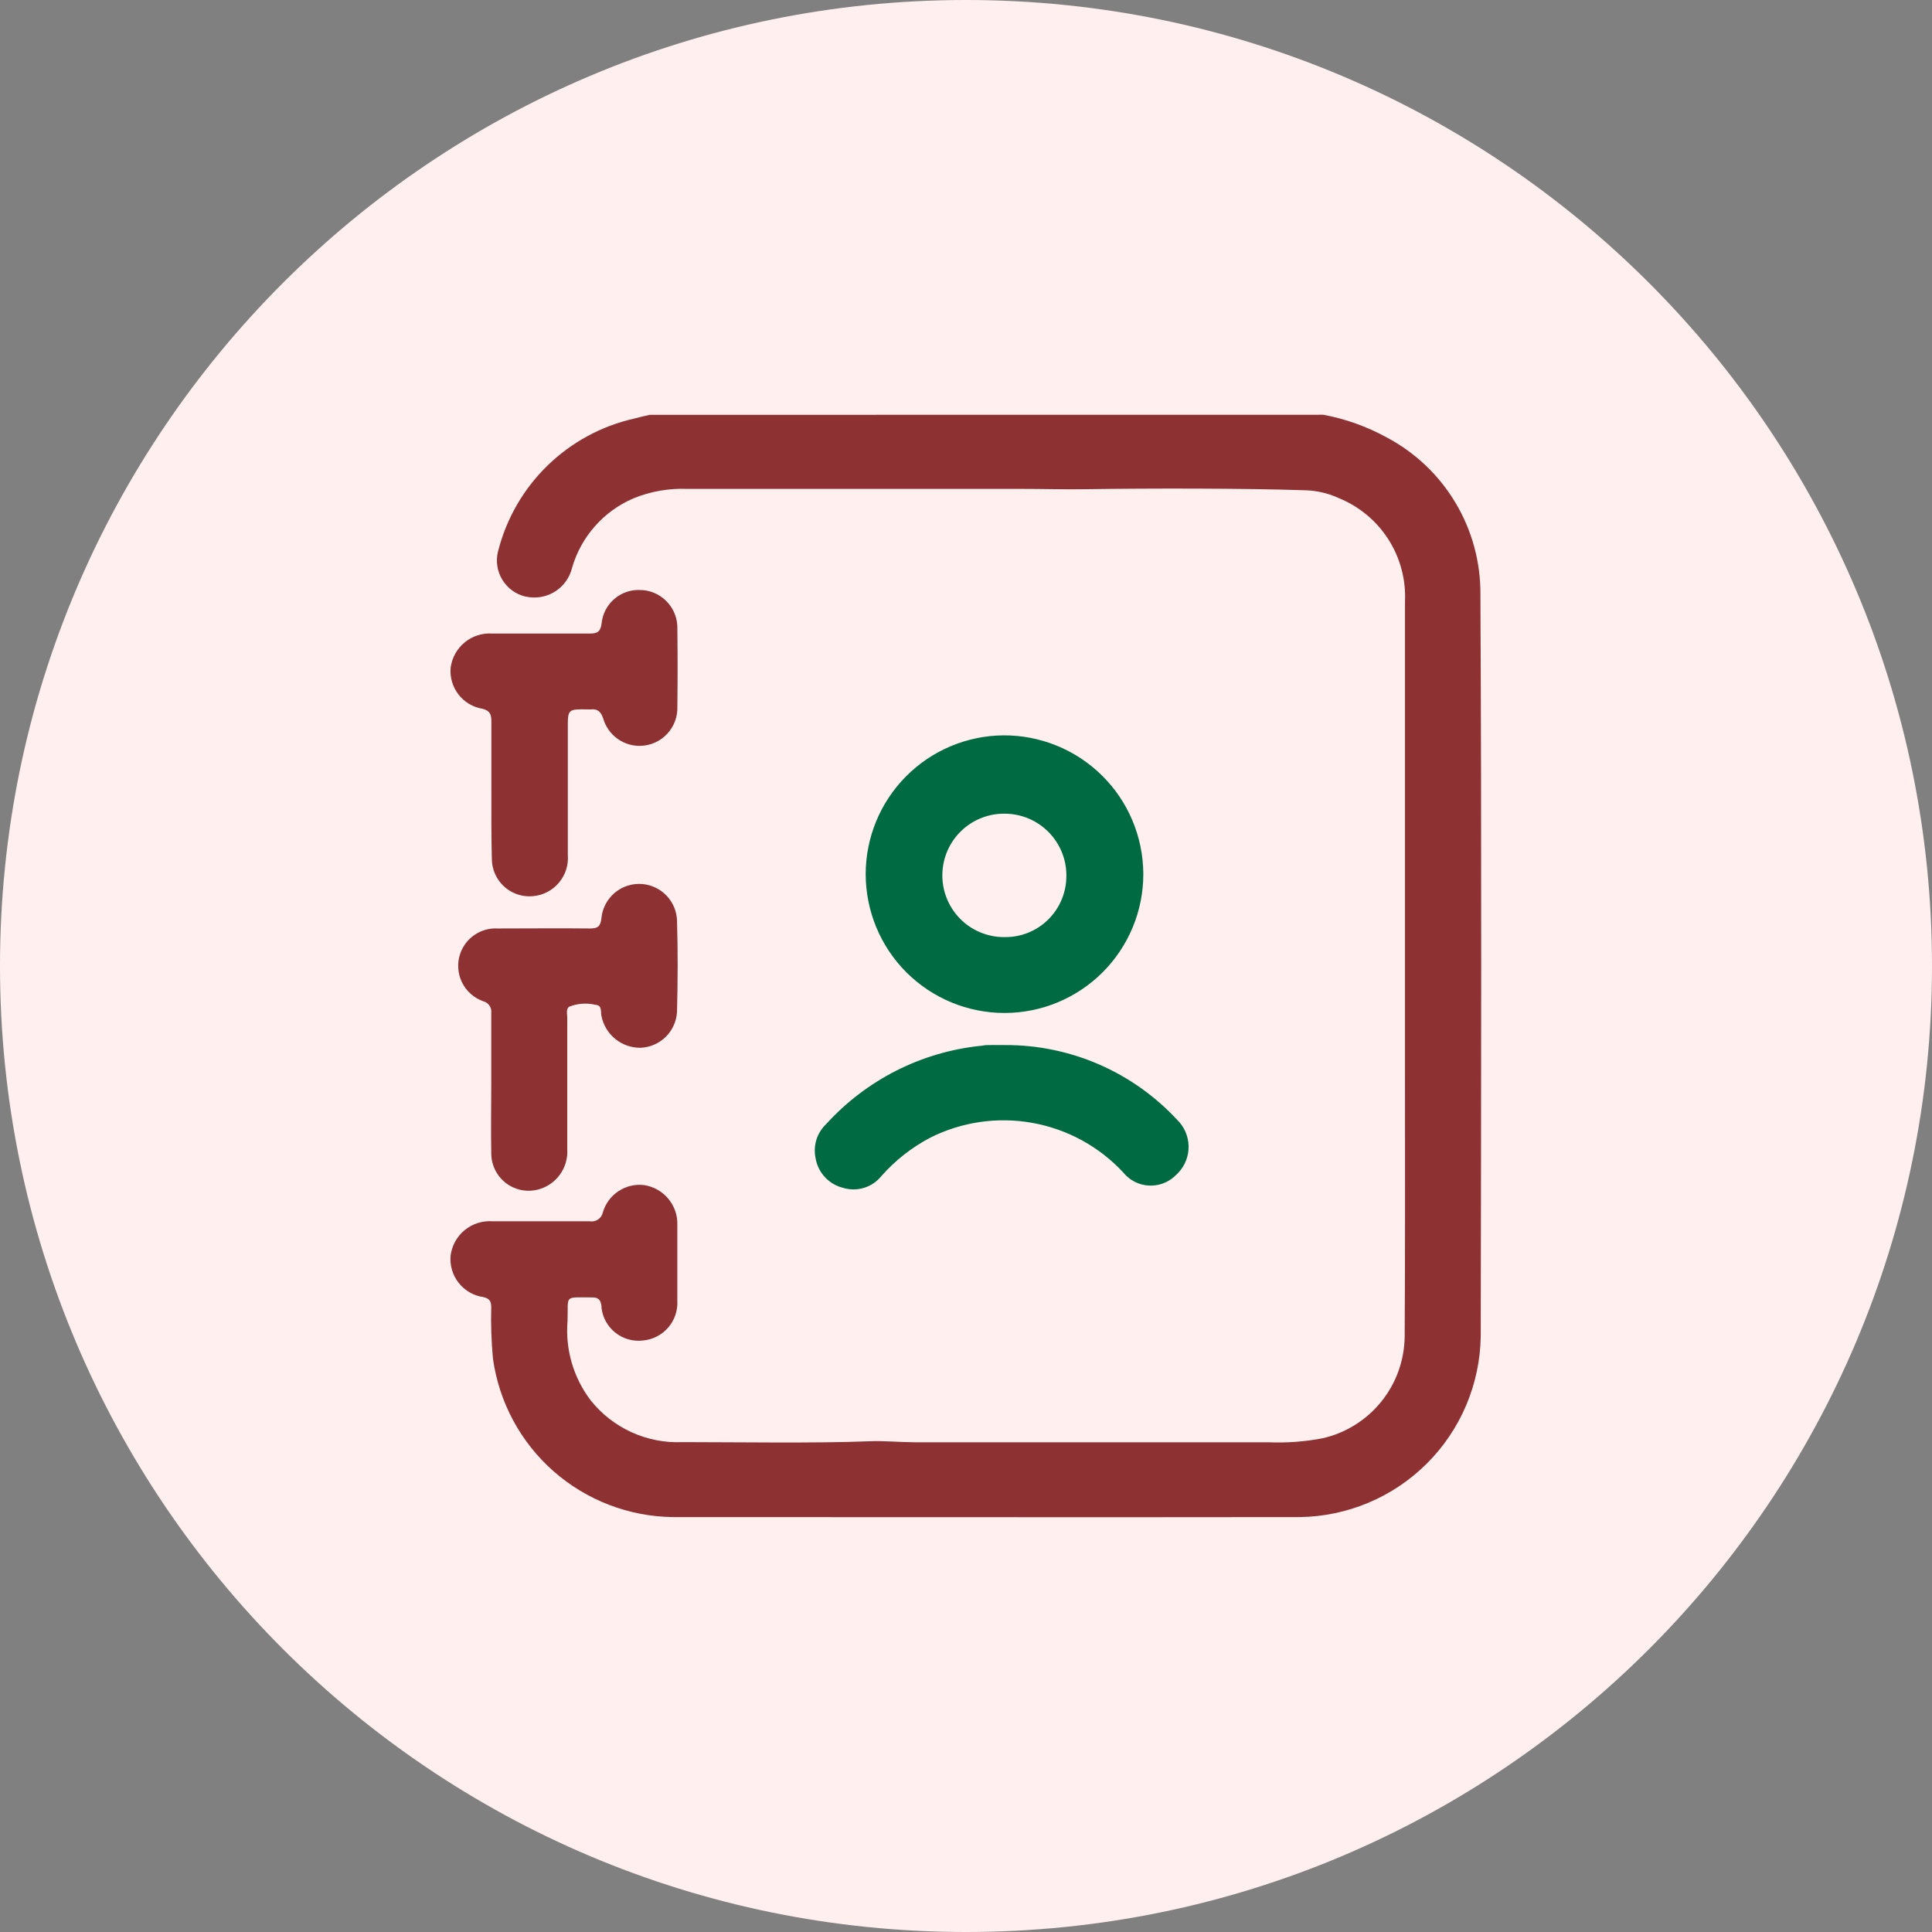 <svg width="50" height="50" viewBox="0 0 50 50" fill="none" xmlns="http://www.w3.org/2000/svg">
<rect x="0" y="0" width="50" height="50" fill="#808080" stroke="none"/>
<g clip-path="url(#clip0_1297_1363)">
<path d="M25 50C38.807 50 50 38.807 50 25C50 11.193 38.807 0 25 0C11.193 0 0 11.193 0 25C0 38.807 11.193 50 25 50Z" fill="#FFEFEF"/>
<path d="M34.248 10.734C34.822 10.841 35.375 11.039 35.887 11.32C36.624 11.71 37.24 12.294 37.667 13.01C38.095 13.725 38.318 14.544 38.313 15.378C38.345 21.781 38.332 28.185 38.321 34.588C38.302 35.823 37.802 37.003 36.928 37.875C36.053 38.748 34.873 39.245 33.638 39.262C28.831 39.269 22.221 39.262 17.413 39.262C16.276 39.248 15.181 38.828 14.326 38.076C13.472 37.324 12.916 36.291 12.758 35.164C12.717 34.721 12.701 34.276 12.713 33.831C12.713 33.679 12.673 33.606 12.507 33.568C12.255 33.532 12.028 33.4 11.871 33.201C11.714 33.002 11.639 32.751 11.661 32.498C11.694 32.237 11.825 31.999 12.029 31.833C12.233 31.667 12.493 31.586 12.755 31.607C13.589 31.607 14.424 31.607 15.26 31.607C15.337 31.62 15.415 31.603 15.479 31.559C15.543 31.515 15.588 31.449 15.603 31.373C15.669 31.148 15.812 30.955 16.008 30.826C16.203 30.697 16.438 30.642 16.67 30.67C16.916 30.708 17.14 30.835 17.299 31.027C17.458 31.219 17.54 31.463 17.529 31.712C17.529 32.361 17.529 33.011 17.529 33.661C17.544 33.914 17.459 34.164 17.294 34.356C17.128 34.548 16.894 34.669 16.641 34.692C16.515 34.707 16.387 34.697 16.265 34.663C16.142 34.629 16.028 34.57 15.928 34.492C15.829 34.413 15.745 34.316 15.683 34.205C15.621 34.094 15.582 33.972 15.567 33.846C15.567 33.832 15.567 33.816 15.567 33.801C15.543 33.639 15.489 33.577 15.325 33.577C14.576 33.577 14.711 33.506 14.688 34.182C14.626 34.92 14.84 35.656 15.29 36.245C15.572 36.598 15.934 36.88 16.346 37.067C16.758 37.254 17.209 37.342 17.66 37.322C18.967 37.322 21.173 37.356 22.486 37.3C22.874 37.283 23.264 37.324 23.657 37.326C26.412 37.326 30.068 37.326 32.823 37.326C33.296 37.346 33.77 37.311 34.235 37.221C34.833 37.084 35.367 36.748 35.751 36.27C36.136 35.792 36.347 35.198 36.353 34.585C36.367 32.311 36.361 30.037 36.361 27.763V15.57C36.388 15.004 36.239 14.443 35.935 13.965C35.631 13.486 35.186 13.114 34.663 12.897C34.384 12.767 34.082 12.696 33.775 12.688C32.199 12.635 29.72 12.636 28.144 12.66C27.568 12.67 26.995 12.652 26.42 12.652C23.844 12.652 20.36 12.652 17.782 12.652C17.308 12.634 16.835 12.717 16.395 12.897C16.014 13.06 15.673 13.305 15.399 13.616C15.124 13.926 14.921 14.294 14.806 14.692C14.744 14.951 14.582 15.175 14.355 15.315C14.129 15.454 13.856 15.498 13.597 15.437H13.589C13.343 15.376 13.131 15.22 12.999 15.002C12.868 14.786 12.827 14.525 12.887 14.278L12.894 14.253C13.108 13.415 13.549 12.652 14.169 12.049C14.789 11.446 15.563 11.025 16.407 10.834C16.542 10.798 16.677 10.767 16.812 10.736L34.248 10.734Z" fill="#8D3132"/>
<path d="M29.589 22.622C29.589 23.575 29.21 24.489 28.537 25.162C27.864 25.836 26.95 26.215 25.998 26.216C25.045 26.216 24.131 25.837 23.457 25.164C22.783 24.49 22.405 23.576 22.404 22.623C22.404 21.676 22.779 20.767 23.446 20.094C24.113 19.421 25.019 19.039 25.966 19.031C26.439 19.028 26.907 19.118 27.345 19.296C27.783 19.474 28.181 19.736 28.517 20.068C28.854 20.4 29.122 20.794 29.305 21.23C29.489 21.665 29.585 22.132 29.589 22.605V22.622ZM27.598 22.659C27.599 22.237 27.432 21.832 27.135 21.532C26.838 21.232 26.435 21.062 26.013 21.058C25.803 21.054 25.594 21.092 25.399 21.169C25.203 21.246 25.025 21.361 24.874 21.507C24.723 21.653 24.602 21.828 24.519 22.02C24.436 22.213 24.391 22.421 24.388 22.631C24.384 22.84 24.423 23.049 24.5 23.244C24.577 23.439 24.692 23.616 24.838 23.767C24.984 23.918 25.158 24.038 25.351 24.121C25.543 24.204 25.75 24.249 25.96 24.252H26.011C26.429 24.255 26.831 24.091 27.128 23.797C27.425 23.503 27.594 23.104 27.597 22.686V22.659H27.598Z" fill="#006B43"/>
<path d="M12.717 20.452C12.717 19.859 12.717 19.265 12.717 18.67C12.717 18.491 12.682 18.392 12.483 18.342C12.237 18.301 12.016 18.169 11.864 17.971C11.712 17.774 11.64 17.526 11.663 17.278C11.697 17.022 11.826 16.789 12.026 16.625C12.225 16.461 12.479 16.379 12.737 16.396C13.581 16.396 14.425 16.396 15.27 16.396C15.463 16.396 15.54 16.347 15.569 16.139C15.592 15.886 15.715 15.653 15.91 15.491C16.105 15.328 16.356 15.25 16.609 15.272H16.642C16.89 15.295 17.12 15.412 17.285 15.599C17.45 15.785 17.538 16.028 17.53 16.277C17.538 16.946 17.538 17.614 17.53 18.282C17.541 18.541 17.448 18.794 17.273 18.985C17.097 19.177 16.853 19.291 16.594 19.302C16.374 19.312 16.158 19.247 15.979 19.118C15.801 18.989 15.671 18.804 15.61 18.593C15.553 18.424 15.471 18.341 15.295 18.359C15.267 18.361 15.239 18.361 15.211 18.359C14.69 18.352 14.694 18.352 14.695 18.862C14.695 19.949 14.695 21.034 14.695 22.12C14.706 22.25 14.691 22.38 14.652 22.505C14.613 22.629 14.549 22.744 14.465 22.844C14.381 22.944 14.278 23.026 14.162 23.086C14.046 23.146 13.92 23.182 13.79 23.193C13.658 23.205 13.525 23.19 13.4 23.149C13.204 23.085 13.034 22.961 12.914 22.794C12.793 22.627 12.729 22.427 12.729 22.221C12.713 21.645 12.717 21.052 12.717 20.452Z" fill="#8D3132"/>
<path d="M12.714 28.028C12.714 27.424 12.714 26.822 12.714 26.219C12.723 26.152 12.707 26.083 12.669 26.027C12.63 25.97 12.573 25.929 12.507 25.913C12.264 25.827 12.065 25.649 11.953 25.417C11.842 25.186 11.827 24.919 11.912 24.676C11.981 24.478 12.113 24.308 12.287 24.191C12.462 24.074 12.669 24.017 12.879 24.029C13.676 24.029 14.474 24.02 15.271 24.029C15.467 24.029 15.541 23.977 15.564 23.769C15.587 23.509 15.713 23.27 15.912 23.103C16.112 22.936 16.37 22.856 16.629 22.879C16.867 22.901 17.089 23.009 17.253 23.182C17.418 23.356 17.513 23.584 17.521 23.823C17.545 24.611 17.541 25.4 17.521 26.188C17.507 26.432 17.403 26.662 17.229 26.834C17.055 27.005 16.823 27.106 16.579 27.116C16.34 27.119 16.107 27.038 15.922 26.887C15.737 26.736 15.61 26.524 15.565 26.29C15.541 26.181 15.588 26.016 15.414 26.005C15.188 25.951 14.951 25.967 14.735 26.051C14.642 26.105 14.68 26.239 14.68 26.339C14.68 27.47 14.68 28.601 14.68 29.734C14.697 29.972 14.629 30.208 14.489 30.401C14.349 30.593 14.145 30.731 13.914 30.788C13.666 30.85 13.403 30.811 13.183 30.679C12.964 30.547 12.805 30.334 12.743 30.085C12.724 30.009 12.714 29.93 12.714 29.851C12.702 29.239 12.714 28.628 12.714 28.015V28.028Z" fill="#8D3132"/>
<path d="M26.001 27.046C26.837 27.041 27.666 27.211 28.434 27.543C29.202 27.876 29.892 28.364 30.462 28.978C30.648 29.157 30.755 29.402 30.761 29.661C30.766 29.919 30.669 30.169 30.49 30.356L30.45 30.394C30.367 30.482 30.269 30.553 30.159 30.602C30.049 30.652 29.931 30.679 29.811 30.683C29.691 30.687 29.571 30.667 29.458 30.625C29.346 30.582 29.242 30.518 29.155 30.435C29.124 30.406 29.095 30.375 29.068 30.342C28.444 29.671 27.619 29.221 26.717 29.06C25.815 28.898 24.885 29.034 24.067 29.447C23.591 29.699 23.164 30.035 22.808 30.439C22.693 30.581 22.539 30.686 22.365 30.74C22.19 30.794 22.004 30.796 21.829 30.744C21.647 30.701 21.482 30.606 21.354 30.47C21.225 30.334 21.14 30.163 21.108 29.979C21.073 29.819 21.08 29.653 21.128 29.497C21.177 29.341 21.265 29.2 21.384 29.088C22.419 27.95 23.835 27.23 25.365 27.067C25.42 27.067 25.475 27.048 25.53 27.047C25.686 27.043 25.844 27.046 26.001 27.046Z" fill="#006B43"/>
</g>
<defs>
<clipPath id="clip0_1297_1363">
<rect width="50" height="50" fill="white"/>
</clipPath>
</defs>
</svg>
